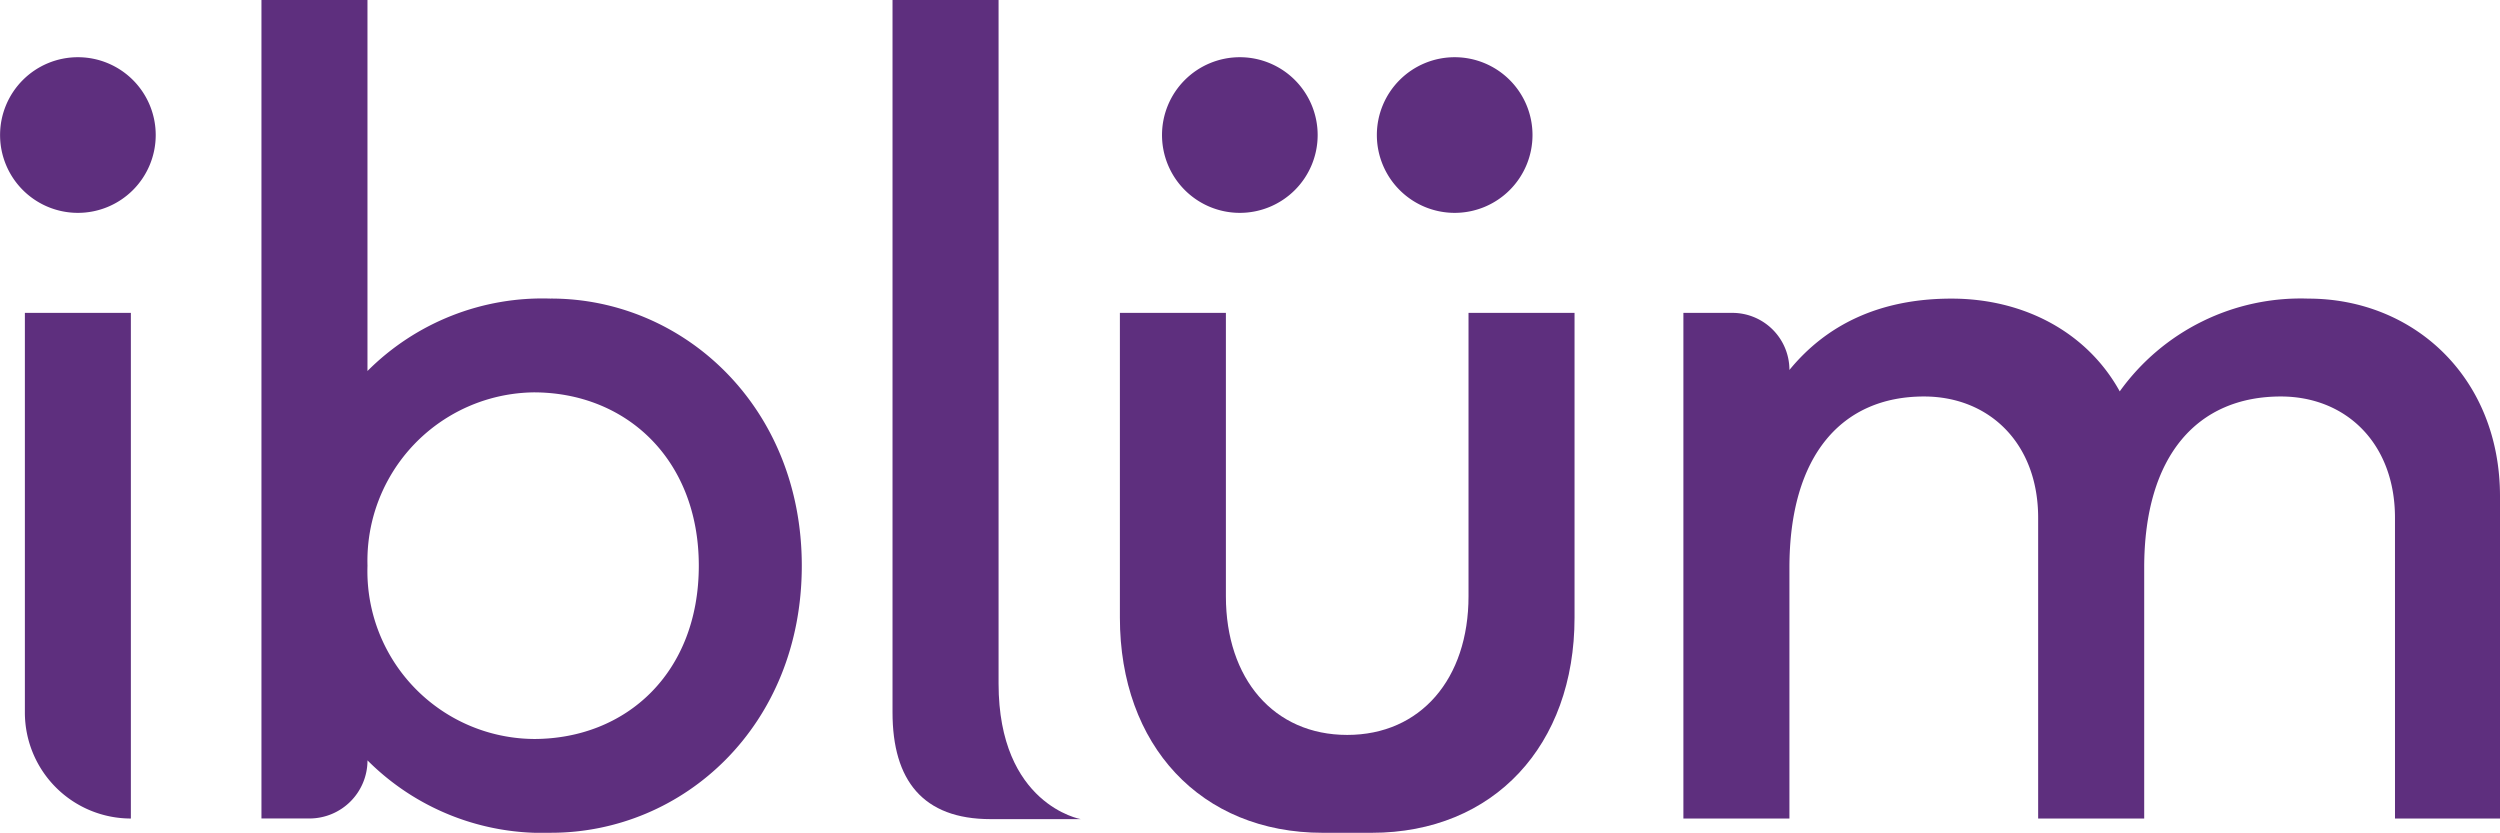 <svg xmlns="http://www.w3.org/2000/svg" width="179.897" height="59.928" viewBox="0 0 179.897 59.928"><g transform="translate(-101.759 -27.266)"><path d="M170.555,86.209h-6.486c-4.874,0-7.054-2.8-7.054-7.676V27.266h7.631V76.452c0,8.724,5.909,9.757,5.909,9.757" transform="translate(8.969 0)" fill="#5e2f7e"/><path d="M110.927,83.022h0V46.636H103.3V75.393a7.63,7.63,0,0,0,7.631,7.629" transform="translate(0.249 3.144)" fill="#5e2f7e"/><path d="M138.78,48.753a17.78,17.78,0,0,0-13.205,5.21v-26.7h-7.629v58.9h3.449a4.18,4.18,0,0,0,4.181-4.182,17.775,17.775,0,0,0,13.205,5.21c9.538,0,18.047-7.7,18.047-19.221,0-11.444-8.509-19.22-18.047-19.22m-1.247,31.692a12.076,12.076,0,0,1-11.958-12.472A12.122,12.122,0,0,1,137.532,55.5c6.676,0,11.885,4.842,11.885,12.471,0,7.7-5.208,12.472-11.885,12.472" transform="translate(2.627 0)" fill="#5e2f7e"/><path d="M257.183,83.166h7.556V59.984c0-8.584-6.236-14.231-13.792-14.231a16.024,16.024,0,0,0-13.571,6.675c-2.349-4.255-6.9-6.675-12.106-6.675s-9.023,1.907-11.663,5.134a4.109,4.109,0,0,0-4.109-4.108h-3.521V83.166h7.63V65.12c0-8.143,3.814-12.324,9.682-12.324,4.7,0,8.216,3.374,8.216,8.729V83.166h7.631V65.12c0-8.143,3.888-12.324,9.83-12.324,4.695,0,8.216,3.374,8.216,8.729Z" transform="translate(16.917 3.001)" fill="#5e2f7e"/><path d="M189.207,84.049c8.8,0,14.6-6.309,14.6-15.479V46.636h-7.629V67.03c0,5.942-3.447,9.976-8.729,9.976s-8.73-4.034-8.73-9.976V46.636h-7.628V68.57c0,9.17,5.8,15.479,14.6,15.479Z" transform="translate(11.254 3.144)" fill="#5e2f7e"/><path d="M112.964,36.408a5.6,5.6,0,1,1-5.6-5.6,5.6,5.6,0,0,1,5.6,5.6" transform="translate(0 0.575)" fill="#5e2f7e"/><path d="M184.9,36.408a5.6,5.6,0,1,1-5.6-5.6,5.6,5.6,0,0,1,5.6,5.6" transform="translate(11.676 0.575)" fill="#5e2f7e"/><path d="M198.2,36.408a5.6,5.6,0,1,1-5.6-5.6,5.6,5.6,0,0,1,5.6,5.6" transform="translate(13.836 0.575)" fill="#5e2f7e"/></g></svg>